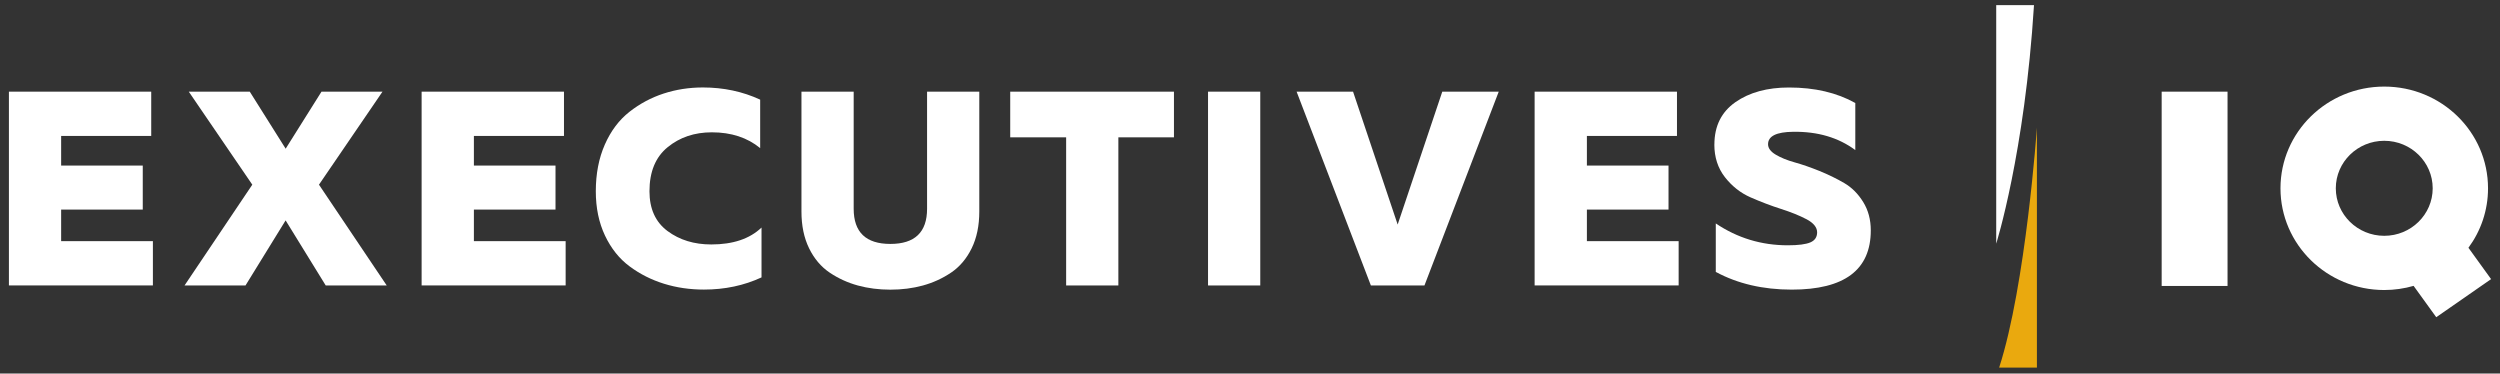 <svg width="261" height="39" viewBox="0 0 261 39" fill="none" xmlns="http://www.w3.org/2000/svg">
<rect x="0" y="0" width="261" height="39" fill="#333333" stroke="none"/>
<path d="M225.678 9.569H232.555V29.854H225.678V9.569Z" fill="white"/>
<path d="M260.069 29.14L257.705 25.867C258.993 24.12 259.75 21.977 259.75 19.658C259.75 13.791 254.899 9.039 248.916 9.039C242.932 9.039 238.082 13.795 238.082 19.658C238.082 25.521 242.932 30.278 248.916 30.278C249.978 30.278 251.007 30.126 251.98 29.845L254.344 33.117L260.069 29.14ZM243.858 19.658C243.858 16.921 246.124 14.699 248.916 14.699C251.708 14.699 253.973 16.921 253.973 19.658C253.973 22.396 251.708 24.618 248.916 24.618C246.124 24.618 243.858 22.396 243.858 19.658Z" fill="white"/>
<path d="M0.931 9.569H15.788V14.192H6.383V17.285H14.904V21.88H6.383V25.176H15.962V29.799H0.931V9.569Z" fill="white"/>
<path d="M25.635 29.803H19.266L26.34 19.28L19.708 9.569H26.076L29.823 15.524L33.564 9.569H39.933L33.301 19.28L40.374 29.803H34.006L29.818 23.009L25.63 29.803H25.635Z" fill="white"/>
<path d="M58.879 9.569V14.192H49.474V17.285H57.995V21.88H49.474V25.176H59.053V29.799H44.017V9.569H58.879Z" fill="white"/>
<path d="M62.202 19.972C62.202 18.142 62.517 16.515 63.147 15.086C63.776 13.662 64.632 12.523 65.713 11.675C66.794 10.827 67.983 10.191 69.28 9.767C70.578 9.343 71.945 9.131 73.379 9.131C75.541 9.131 77.534 9.555 79.362 10.403V15.464C78.027 14.367 76.345 13.814 74.319 13.814C72.509 13.814 70.972 14.33 69.708 15.363C68.439 16.395 67.805 17.93 67.805 19.972C67.805 21.802 68.434 23.184 69.689 24.12C70.949 25.056 72.472 25.521 74.258 25.521C76.519 25.521 78.267 24.936 79.503 23.756V28.96C77.675 29.808 75.673 30.232 73.492 30.232C72.016 30.232 70.629 30.029 69.323 29.623C68.016 29.218 66.822 28.619 65.741 27.817C64.66 27.019 63.8 25.941 63.161 24.595C62.522 23.244 62.202 21.705 62.202 19.967V19.972Z" fill="white"/>
<path d="M96.786 9.569H102.238V22.087C102.238 23.553 101.975 24.83 101.444 25.918C100.912 27.006 100.193 27.854 99.291 28.462C98.388 29.07 97.406 29.517 96.344 29.808C95.282 30.098 94.154 30.241 92.955 30.241C91.757 30.241 90.629 30.098 89.566 29.808C88.504 29.517 87.522 29.07 86.619 28.462C85.717 27.854 84.998 27.006 84.467 25.918C83.936 24.83 83.672 23.553 83.672 22.087V9.569H89.124V21.797C89.124 24.245 90.403 25.466 92.955 25.466C95.507 25.466 96.786 24.245 96.786 21.797V9.569Z" fill="white"/>
<path d="M105.462 9.569H122.561V14.339H116.757V29.803H111.305V14.335H105.467V9.564L105.462 9.569Z" fill="white"/>
<path d="M126.119 9.569H131.572V29.803H126.119V9.569Z" fill="white"/>
<path d="M148.722 29.803H143.12L135.365 9.569H141.259L145.916 23.443L150.574 9.569H156.468L148.713 29.803H148.722Z" fill="white"/>
<path d="M175.076 9.569V14.192H165.671V17.285H174.193V21.88H165.671V25.176H175.25V29.799H160.214V9.569H175.076Z" fill="white"/>
<path d="M178.982 15.091C178.982 13.164 179.715 11.689 181.177 10.666C182.644 9.643 184.505 9.135 186.766 9.135C189.459 9.135 191.767 9.675 193.694 10.753V15.667C191.926 14.358 189.764 13.722 187.207 13.759C185.459 13.777 184.585 14.21 184.585 15.058C184.585 15.464 184.848 15.823 185.379 16.142C185.91 16.46 186.573 16.732 187.367 16.953C188.162 17.174 189.022 17.474 189.948 17.847C190.869 18.22 191.729 18.64 192.528 19.105C193.327 19.571 193.985 20.23 194.516 21.087C195.047 21.945 195.31 22.931 195.31 24.051C195.31 28.176 192.561 30.237 187.057 30.237C184.049 30.237 181.407 29.619 179.128 28.388V23.327C181.389 24.848 183.894 25.609 186.643 25.609C187.743 25.609 188.528 25.508 189.003 25.305C189.473 25.102 189.708 24.752 189.708 24.249C189.708 23.747 189.341 23.277 188.603 22.889C187.865 22.502 186.972 22.143 185.92 21.806C184.867 21.47 183.819 21.069 182.766 20.608C181.713 20.147 180.82 19.442 180.082 18.497C179.344 17.552 178.977 16.413 178.977 15.086L178.982 15.091Z" fill="white"/>
<path d="M212.349 0.535H208.405V25.438C208.405 25.438 211.38 16.031 212.349 0.535Z" fill="white"/>
<path d="M208.711 38.377H212.654V13.335C212.654 13.335 211.503 29.757 208.711 38.377Z" fill="#EAA90E"/>
</svg>
